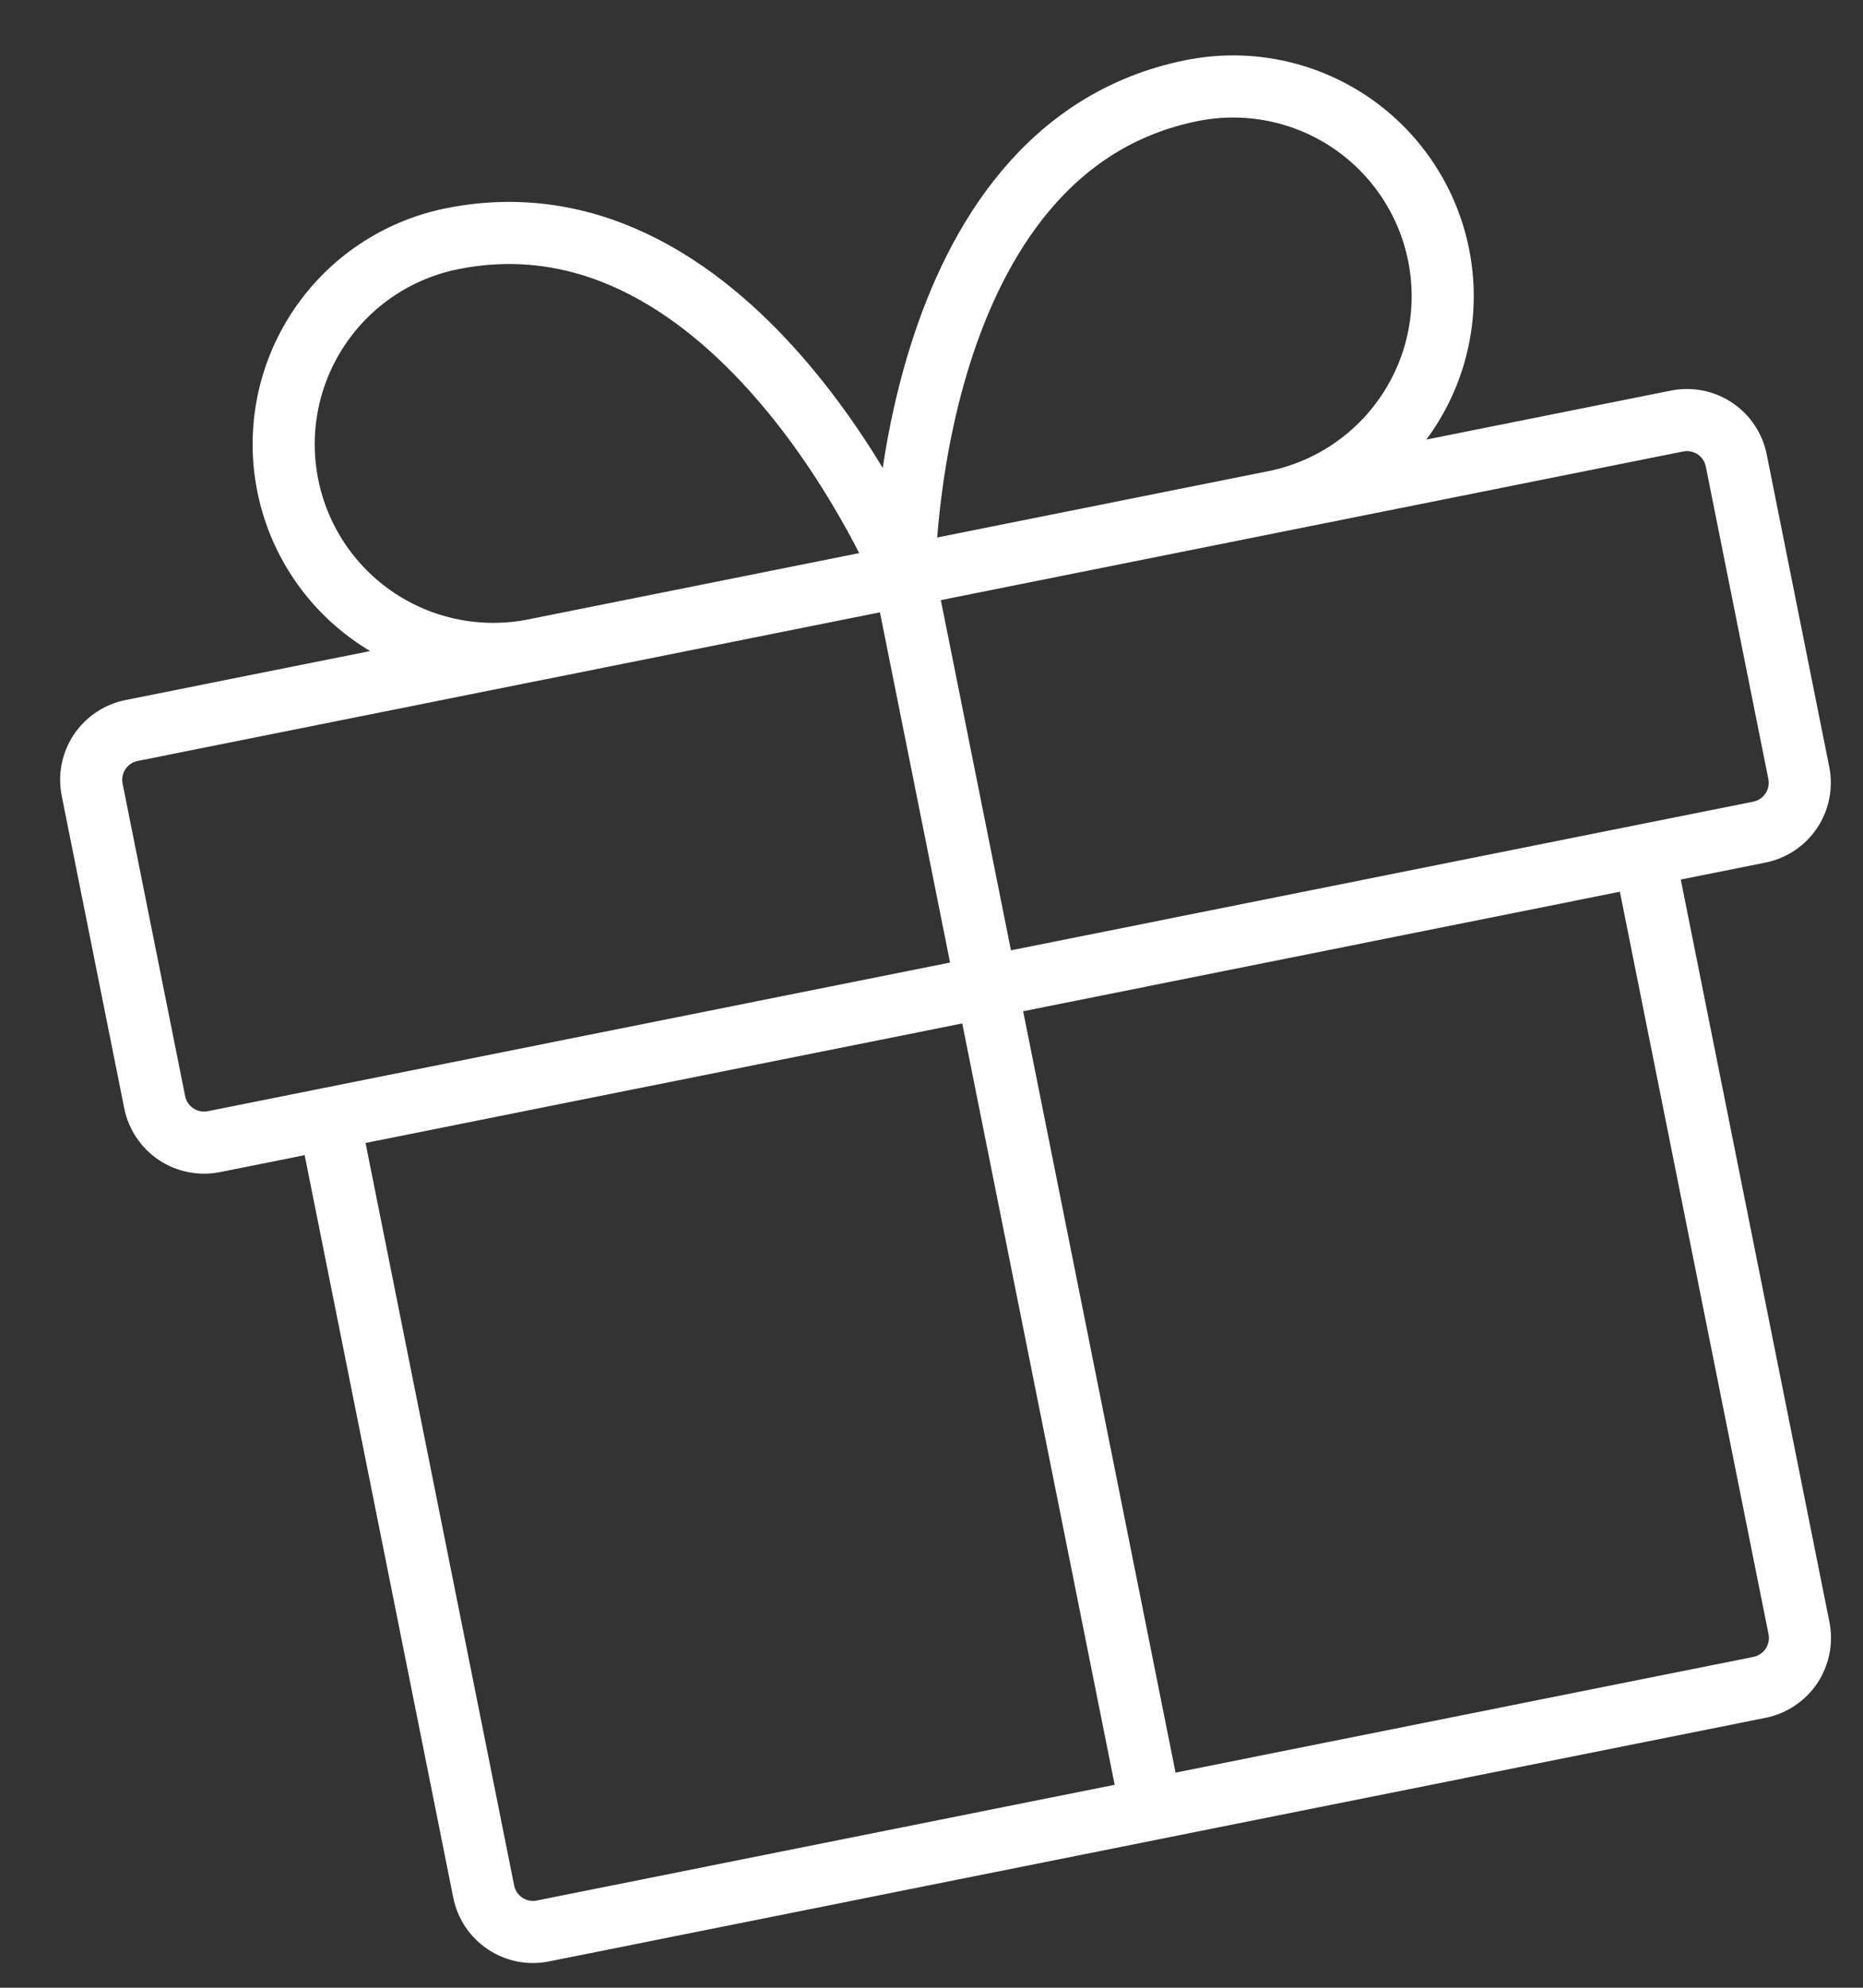 <?xml version="1.0" encoding="UTF-8"?> <svg xmlns="http://www.w3.org/2000/svg" width="30" height="32" viewBox="0 0 30 32" fill="none"><rect x="0" y="0" width="30" height="32" fill="#333333" stroke="none"/> <path d="M26.477 13.767L28.969 26.21C28.99 26.315 28.99 26.422 28.969 26.526C28.948 26.631 28.907 26.73 28.849 26.819C28.79 26.907 28.714 26.983 28.625 27.042C28.537 27.102 28.438 27.143 28.334 27.164L8.742 31.086C8.638 31.107 8.531 31.107 8.426 31.087C8.322 31.066 8.223 31.025 8.134 30.966C8.046 30.907 7.97 30.831 7.91 30.743C7.851 30.654 7.81 30.555 7.789 30.451L5.298 18.008L26.477 13.767ZM27.006 6.778L2.119 11.76C1.909 11.802 1.723 11.927 1.604 12.105C1.485 12.284 1.442 12.503 1.484 12.713L2.491 17.744C2.533 17.954 2.658 18.14 2.836 18.259C3.015 18.378 3.234 18.421 3.445 18.379L28.331 13.396C28.541 13.354 28.727 13.23 28.846 13.051C28.965 12.873 29.008 12.654 28.966 12.443L27.959 7.413C27.917 7.202 27.793 7.017 27.614 6.898C27.435 6.779 27.216 6.736 27.006 6.778V6.778ZM18.538 29.125L14.562 9.269L18.538 29.125ZM14.562 9.269L8.606 10.462C7.728 10.637 6.816 10.457 6.072 9.961C5.327 9.464 4.809 8.693 4.634 7.815C4.458 6.937 4.638 6.026 5.135 5.281C5.631 4.536 6.403 4.019 7.281 3.843C11.914 2.915 14.562 9.269 14.562 9.269ZM14.562 9.269L20.519 8.076C21.397 7.901 22.169 7.383 22.665 6.639C23.162 5.894 23.342 4.982 23.166 4.104C22.99 3.227 22.473 2.455 21.728 1.958C20.983 1.462 20.072 1.282 19.194 1.458C14.561 2.385 14.562 9.269 14.562 9.269Z" stroke="white" stroke-linecap="round" stroke-linejoin="round"></path> </svg> 